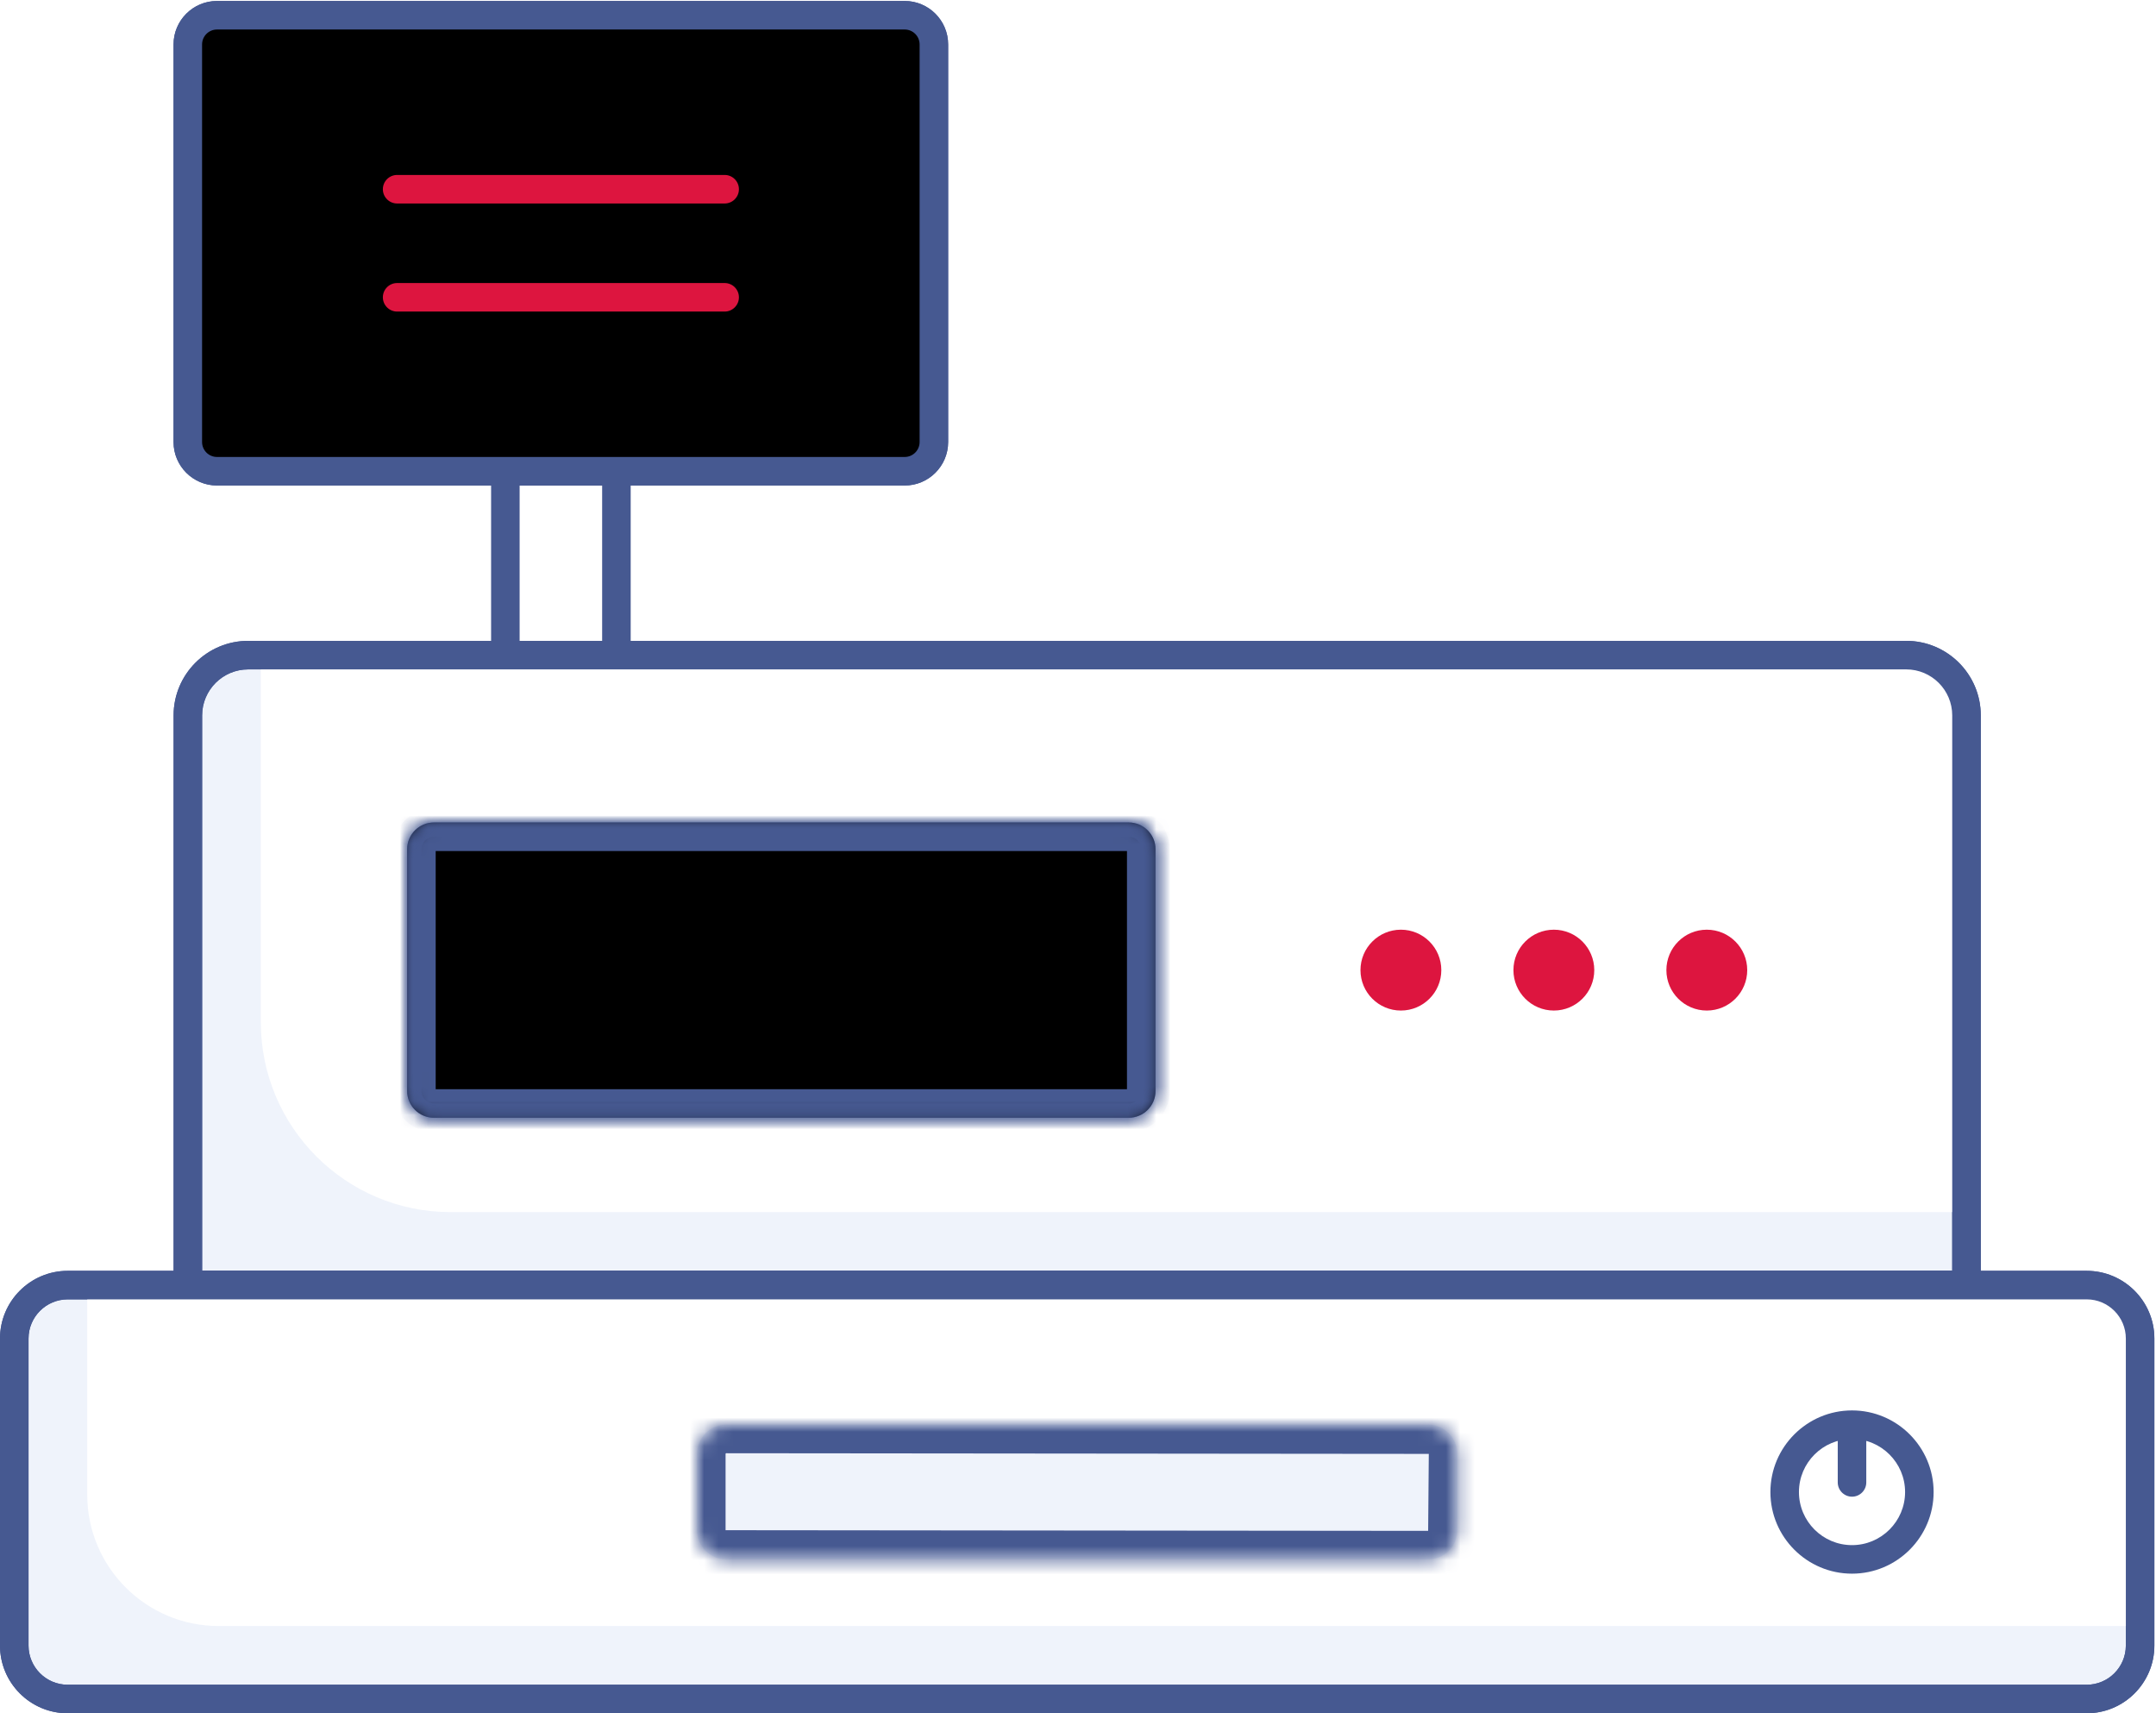 <?xml version="1.0" encoding="UTF-8"?> <!-- Generator: Adobe Illustrator 24.1.2, SVG Export Plug-In . SVG Version: 6.00 Build 0) --> <svg xmlns="http://www.w3.org/2000/svg" xmlns:xlink="http://www.w3.org/1999/xlink" id="Layer_1" x="0px" y="0px" viewBox="0 0 151.119 120.068" style="enable-background:new 0 0 151.119 120.068;" xml:space="preserve"> <style type="text/css"> .st0{fill:#FFFFFF;} .st1{fill:#465991;} .st2{fill:#EFF3FB;} .st3{clip-path:url(#SVGID_3_);} .st4{clip-path:url(#SVGID_4_);} .st5{clip-path:url(#SVGID_6_);} .st6{clip-path:url(#SVGID_8_);} .st7{fill:#FFFFFF;filter:url(#Adobe_OpacityMaskFilter);} .st8{mask:url(#_mask_5XvDfFiur9HQ7di9CqA4JTQt755lGvKw_1_);} .st9{fill:#809CDF;} .st10{clip-path:url(#SVGID_11_);} .st11{clip-path:url(#SVGID_12_);} .st12{fill:#6184D8;} .st13{clip-path:url(#SVGID_14_);} .st14{fill:#FFFFFF;filter:url(#Adobe_OpacityMaskFilter_1_);} .st15{mask:url(#_mask_bZHc7D64Hpjp4X1pNFgYzahHqXIATVZc_2_);} .st16{fill:#DD153F;} .st17{fill:#FFFFFF;filter:url(#Adobe_OpacityMaskFilter_2_);} .st18{mask:url(#_mask_bZHc7D64Hpjp4X1pNFgYzahHqXIATVZc_1_);} </style> <g> <g> <rect x="35.422" y="33.029" class="st0" width="7.784" height="15.415"></rect> <path class="st1" d="M44.206,49.444h-9.784V32.029h9.784V49.444z M36.422,47.444h5.784 V34.029h-5.784V47.444z"></path> </g> <g> <path class="st2" d="M65.458,3.114v27.865c0,1.129-0.917,2.046-2.046,2.046H15.211 c-1.129,0-2.046-0.917-2.046-2.046V3.114c0-1.129,0.917-2.046,2.046-2.046H63.412 C64.542,1.068,65.458,1.984,65.458,3.114z"></path> </g> <g> <path class="st1" d="M63.413,34.025H15.21c-1.68,0-3.046-1.366-3.046-3.046V3.114 c0-1.68,1.366-3.046,3.046-3.046h48.202c1.68,0,3.046,1.367,3.046,3.046 v27.865C66.458,32.659,65.092,34.025,63.413,34.025z M15.21,2.068 c-0.577,0-1.046,0.469-1.046,1.046v27.865c0,0.577,0.469,1.046,1.046,1.046 h48.202c0.577,0,1.046-0.469,1.046-1.046V3.114c0-0.577-0.469-1.046-1.046-1.046 H15.21z"></path> </g> <g> <defs> <path id="SVGID_1_" d="M65.458,3.114v27.865c0,1.129-0.917,2.046-2.046,2.046H15.211 c-1.129,0-2.046-0.917-2.046-2.046V3.114c0-1.129,0.917-2.046,2.046-2.046 H63.412C64.542,1.068,65.458,1.984,65.458,3.114z"></path> </defs> <defs> <path id="SVGID_2_" d="M65.458,3.114v27.865c0,1.129-0.917,2.046-2.046,2.046H15.211 c-1.129,0-2.046-0.917-2.046-2.046V3.114c0-1.129,0.917-2.046,2.046-2.046 H63.412C64.542,1.068,65.458,1.984,65.458,3.114z"></path> </defs> <clipPath id="SVGID_3_"> <use xlink:href="#SVGID_1_" style="overflow:visible;"></use> </clipPath> <clipPath id="SVGID_4_" class="st3"> <use xlink:href="#SVGID_2_" style="overflow:visible;"></use> </clipPath> <g class="st4"> <g> <path class="st0" d="M69.553,0.046v27.868c0,1.129-0.917,2.046-2.046,2.046H24.42 c-3.953,0-7.161-3.208-7.161-7.161V0.046C17.26-1.083,18.176-2,19.306-2h48.202 C68.637-2,69.553-1.083,69.553,0.046z"></path> </g> </g> </g> <g> <path class="st2" d="M17.392,45.912h116.221 c2.331,0,4.224,1.894,4.224,4.225v39.924H13.168V50.137 C13.168,47.806,15.06,45.912,17.392,45.912z"></path> <path class="st1" d="M138.836,91.061H12.168V50.137c0-2.881,2.343-5.225,5.224-5.225 H133.613c2.88,0,5.224,2.344,5.224,5.225V91.061z M14.168,89.061h122.668V50.137 c0-1.778-1.446-3.225-3.224-3.225H17.392c-1.777,0-3.224,1.447-3.224,3.225V89.061 z"></path> </g> <g> <defs> <path id="SVGID_5_" d="M17.392,45.912h116.221c2.331,0,4.224,1.894,4.224,4.225v39.924 H13.168V50.137C13.168,47.806,15.06,45.912,17.392,45.912z"></path> </defs> <clipPath id="SVGID_6_"> <use xlink:href="#SVGID_5_" style="overflow:visible;"></use> </clipPath> <g class="st5"> <g> <path class="st0" d="M22.506,40.797h116.221c2.331,0,4.224,1.894,4.224,4.225v39.924 H31.581c-7.34,0-13.298-5.959-13.298-13.298V45.022 C18.283,42.691,20.175,40.797,22.506,40.797z"></path> </g> </g> </g> <g> <path class="st1" d="M137.836,91.061H13.168c-0.552,0-1-0.448-1-1V50.137 c0-2.881,2.343-5.225,5.224-5.225H133.613c2.88,0,5.224,2.344,5.224,5.225V90.061 C138.836,90.613,138.389,91.061,137.836,91.061z M14.168,89.061h122.668V50.137 c0-1.778-1.446-3.225-3.224-3.225H17.392c-1.777,0-3.224,1.447-3.224,3.225V89.061 z"></path> </g> <g> <path class="st2" d="M4.744,90.061h141.517 c2.066,0,3.744,1.678,3.744,3.744v21.519c0,2.066-1.678,3.744-3.744,3.744H4.744 c-2.066,0-3.744-1.678-3.744-3.744V93.805 C1,91.739,2.677,90.061,4.744,90.061z"></path> <path class="st1" d="M146.261,120.068H4.744C2.128,120.068,0,117.94,0,115.324v-21.519 c0-2.616,2.128-4.744,4.744-4.744h141.517c2.616,0,4.744,2.128,4.744,4.744v21.519 C151.005,117.94,148.877,120.068,146.261,120.068z M4.744,91.061 C3.231,91.061,2,92.292,2,93.805v21.519c0,1.513,1.231,2.744,2.744,2.744h141.517 c1.513,0,2.744-1.231,2.744-2.744v-21.519c0-1.513-1.231-2.744-2.744-2.744H4.744z "></path> </g> <g> <defs> <path id="SVGID_7_" d="M4.744,90.061h141.517c2.066,0,3.744,1.678,3.744,3.744v21.519 c0,2.066-1.678,3.744-3.744,3.744H4.744c-2.066,0-3.744-1.678-3.744-3.744V93.805 C1,91.739,2.677,90.061,4.744,90.061z"></path> </defs> <clipPath id="SVGID_8_"> <use xlink:href="#SVGID_7_" style="overflow:visible;"></use> </clipPath> <g class="st6"> <g> <path class="st0" d="M9.859,84.946h141.517c2.066,0,3.744,1.678,3.744,3.744v21.519 c0,2.066-1.678,3.744-3.744,3.744H15.321c-5.081,0-9.207-4.126-9.207-9.207V88.69 C6.115,86.624,7.792,84.946,9.859,84.946z"></path> </g> </g> </g> <g> <path class="st1" d="M146.261,120.068H4.744C2.128,120.068,0,117.94,0,115.324v-21.519 c0-2.616,2.128-4.744,4.744-4.744h141.517c2.616,0,4.744,2.128,4.744,4.744v21.519 C151.005,117.94,148.877,120.068,146.261,120.068z M4.744,91.061 C3.231,91.061,2,92.292,2,93.805v21.519c0,1.513,1.231,2.744,2.744,2.744h141.517 c1.513,0,2.744-1.231,2.744-2.744v-21.519c0-1.513-1.231-2.744-2.744-2.744H4.744z "></path> </g> <g> <path class="st2" d="M50.903,99.844h49.199c1.129,0,2.046,0.917,2.046,2.046v5.348 c0,1.129-0.917,2.046-2.046,2.046H50.903c-1.129,0-2.046-0.917-2.046-2.046 v-5.348C48.857,100.761,49.773,99.844,50.903,99.844z"></path> </g> <defs> <filter id="Adobe_OpacityMaskFilter" filterUnits="userSpaceOnUse" x="46.857" y="97.844" width="57.291" height="13.44"> <feColorMatrix type="matrix" values="1 0 0 0 0 0 1 0 0 0 0 0 1 0 0 0 0 0 1 0"></feColorMatrix> </filter> </defs> <mask maskUnits="userSpaceOnUse" x="46.857" y="97.844" width="57.291" height="13.44" id="_mask_5XvDfFiur9HQ7di9CqA4JTQt755lGvKw_1_"> <path class="st7" d="M50.903,99.844h49.199c1.129,0,2.046,0.917,2.046,2.046v5.348 c0,1.129-0.917,2.046-2.046,2.046H50.903c-1.129,0-2.046-0.917-2.046-2.046 v-5.348C48.857,100.761,49.773,99.844,50.903,99.844z"></path> </mask> <g class="st8"> <path class="st2" d="M50.903,99.844h49.199 c1.129,0,2.046,0.917,2.046,2.046v5.348c0,1.129-0.917,2.046-2.046,2.046H50.903 c-1.129,0-2.046-0.917-2.046-2.046v-5.348 C48.857,100.761,49.773,99.844,50.903,99.844z"></path> <path class="st1" d="M100.102,111.284H50.903c-2.231,0-4.046-1.815-4.046-4.046v-5.348 c0-2.231,1.815-4.046,4.046-4.046h49.199c2.231,0,4.046,1.815,4.046,4.046v5.348 C104.147,109.469,102.333,111.284,100.102,111.284z M50.903,101.844 c-0.025,0-0.046,0.021-0.046,0.046v5.348l49.245,0.046l0.046-5.394L50.903,101.844 z"></path> </g> <g> <g> <circle class="st0" cx="129.811" cy="104.564" r="4.72"></circle> <path class="st1" d="M129.812,110.284c-3.154,0-5.72-2.566-5.72-5.72 c0-3.154,2.566-5.72,5.72-5.72c3.154,0,5.72,2.566,5.72,5.72 C135.531,107.719,132.965,110.284,129.812,110.284z M129.812,100.844 c-2.051,0-3.72,1.669-3.72,3.72s1.669,3.72,3.72,3.72 s3.72-1.668,3.72-3.72S131.863,100.844,129.812,100.844z"></path> </g> <g> <path class="st1" d="M129.812,104.889c-0.552,0-1-0.448-1-1v-3.932c0-0.552,0.448-1,1-1 s1,0.448,1,1v3.932C130.812,104.441,130.364,104.889,129.812,104.889z"></path> </g> </g> <g> <path class="st9" d="M30.414,57.64h48.702c1.035,0,1.876,0.84,1.876,1.875v16.942 c0,1.035-0.841,1.876-1.876,1.876H30.414c-1.035,0-1.876-0.841-1.876-1.876 V59.515C28.538,58.48,29.379,57.64,30.414,57.64z"></path> </g> <g> <defs> <path id="SVGID_9_" d="M30.414,57.64h48.702c1.035,0,1.876,0.84,1.876,1.875v16.942 c0,1.035-0.841,1.876-1.876,1.876H30.414c-1.035,0-1.876-0.841-1.876-1.876 V59.515C28.538,58.48,29.379,57.64,30.414,57.64z"></path> </defs> <defs> <path id="SVGID_10_" d="M30.414,57.64h48.702c1.035,0,1.876,0.84,1.876,1.875v16.942 c0,1.035-0.841,1.876-1.876,1.876H30.414c-1.035,0-1.876-0.841-1.876-1.876 V59.515C28.538,58.48,29.379,57.64,30.414,57.64z"></path> </defs> <clipPath id="SVGID_11_"> <use xlink:href="#SVGID_9_" style="overflow:visible;"></use> </clipPath> <clipPath id="SVGID_12_" class="st10"> <use xlink:href="#SVGID_10_" style="overflow:visible;"></use> </clipPath> <g class="st11"> <g> <path class="st12" d="M35.326,55.68h43.162c0.924,0,1.674,0.75,1.674,1.672v15.216 c0,0.923-0.75,1.673-1.674,1.673H41.51c-4.336,0-7.857-3.52-7.857-7.856 v-9.033C33.653,56.43,34.402,55.68,35.326,55.68z"></path> </g> <g> <defs> <path id="SVGID_13_" d="M35.326,55.68h43.162c0.924,0,1.674,0.75,1.674,1.672v15.216 c0,0.923-0.75,1.673-1.674,1.673H41.51c-4.336,0-7.857-3.52-7.857-7.856 v-9.033C33.653,56.43,34.402,55.68,35.326,55.68z"></path> </defs> <clipPath id="SVGID_14_"> <use xlink:href="#SVGID_13_" style="overflow:visible;"></use> </clipPath> <g class="st13"> <g> <path class="st0" d="M68.892,68.987H41.776c-0.552,0-1-0.448-1-1s0.448-1,1-1h27.116 c0.552,0,1,0.448,1,1S69.444,68.987,68.892,68.987z"></path> </g> </g> </g> </g> </g> <defs> <filter id="Adobe_OpacityMaskFilter_1_" filterUnits="userSpaceOnUse" x="26.538" y="55.64" width="56.454" height="24.693"> <feColorMatrix type="matrix" values="1 0 0 0 0 0 1 0 0 0 0 0 1 0 0 0 0 0 1 0"></feColorMatrix> </filter> </defs> <mask maskUnits="userSpaceOnUse" x="26.538" y="55.64" width="56.454" height="24.693" id="_mask_bZHc7D64Hpjp4X1pNFgYzahHqXIATVZc_2_"> <path class="st14" d="M30.414,57.64h48.702c1.035,0,1.876,0.84,1.876,1.875v16.942 c0,1.035-0.841,1.876-1.876,1.876H30.414c-1.035,0-1.876-0.841-1.876-1.876 V59.515C28.538,58.48,29.379,57.64,30.414,57.64z"></path> </mask> <g class="st15"> <path class="st1" d="M79.116,80.334H30.414c-2.138,0-3.876-1.739-3.876-3.876V59.515 c0-2.137,1.739-3.875,3.876-3.875h48.702c2.137,0,3.876,1.738,3.876,3.875v16.942 C82.992,78.595,81.253,80.334,79.116,80.334z M30.538,76.334h48.454V59.64H30.538 V76.334z M79.116,59.64h0.01H79.116z"></path> </g> <g> <g> <circle class="st16" cx="98.192" cy="67.987" r="2.833"></circle> </g> <g> <circle class="st16" cx="108.913" cy="67.987" r="2.833"></circle> </g> <g> <circle class="st16" cx="119.634" cy="67.987" r="2.833"></circle> </g> </g> <defs> <filter id="Adobe_OpacityMaskFilter_2_" filterUnits="userSpaceOnUse" x="27.538" y="56.64" width="54.454" height="22.693"> <feColorMatrix type="matrix" values="1 0 0 0 0 0 1 0 0 0 0 0 1 0 0 0 0 0 1 0"></feColorMatrix> </filter> </defs> <mask maskUnits="userSpaceOnUse" x="27.538" y="56.64" width="54.454" height="22.693" id="_mask_bZHc7D64Hpjp4X1pNFgYzahHqXIATVZc_1_"> <path class="st17" d="M30.414,57.64h48.702c1.035,0,1.876,0.84,1.876,1.875v16.942 c0,1.035-0.841,1.876-1.876,1.876H30.414c-1.035,0-1.876-0.841-1.876-1.876 V59.515C28.538,58.48,29.379,57.64,30.414,57.64z"></path> </mask> <g class="st18"> <path class="st1" d="M79.116,79.334H30.414c-1.586,0-2.876-1.29-2.876-2.876V59.515 c0-1.585,1.291-2.875,2.876-2.875h48.702c1.586,0,2.876,1.29,2.876,2.875v16.942 C81.992,78.044,80.702,79.334,79.116,79.334z M30.414,58.64 c-0.483,0-0.876,0.393-0.876,0.875v16.942c0,0.483,0.393,0.876,0.876,0.876h48.702 c0.483,0,0.876-0.393,0.876-0.876V59.515c0-0.482-0.393-0.875-0.876-0.875H30.414z"></path> </g> <g> <g> <path class="st16" d="M50.793,14.261H27.836c-0.552,0-1-0.448-1-1s0.448-1,1-1h22.957 c0.552,0,1,0.448,1,1S51.345,14.261,50.793,14.261z"></path> </g> <g> <path class="st16" d="M50.793,21.835H27.836c-0.552,0-1-0.448-1-1s0.448-1,1-1h22.957 c0.552,0,1,0.448,1,1S51.345,21.835,50.793,21.835z"></path> </g> </g> <g> <path class="st1" d="M63.413,34.025H15.21c-1.68,0-3.046-1.366-3.046-3.046V3.114 c0-1.68,1.366-3.046,3.046-3.046h48.202c1.68,0,3.046,1.367,3.046,3.046 v27.865C66.458,32.659,65.092,34.025,63.413,34.025z M15.21,2.068 c-0.577,0-1.046,0.469-1.046,1.046v27.865c0,0.577,0.469,1.046,1.046,1.046 h48.202c0.577,0,1.046-0.469,1.046-1.046V3.114c0-0.577-0.469-1.046-1.046-1.046 H15.21z"></path> </g> </g> </svg> 